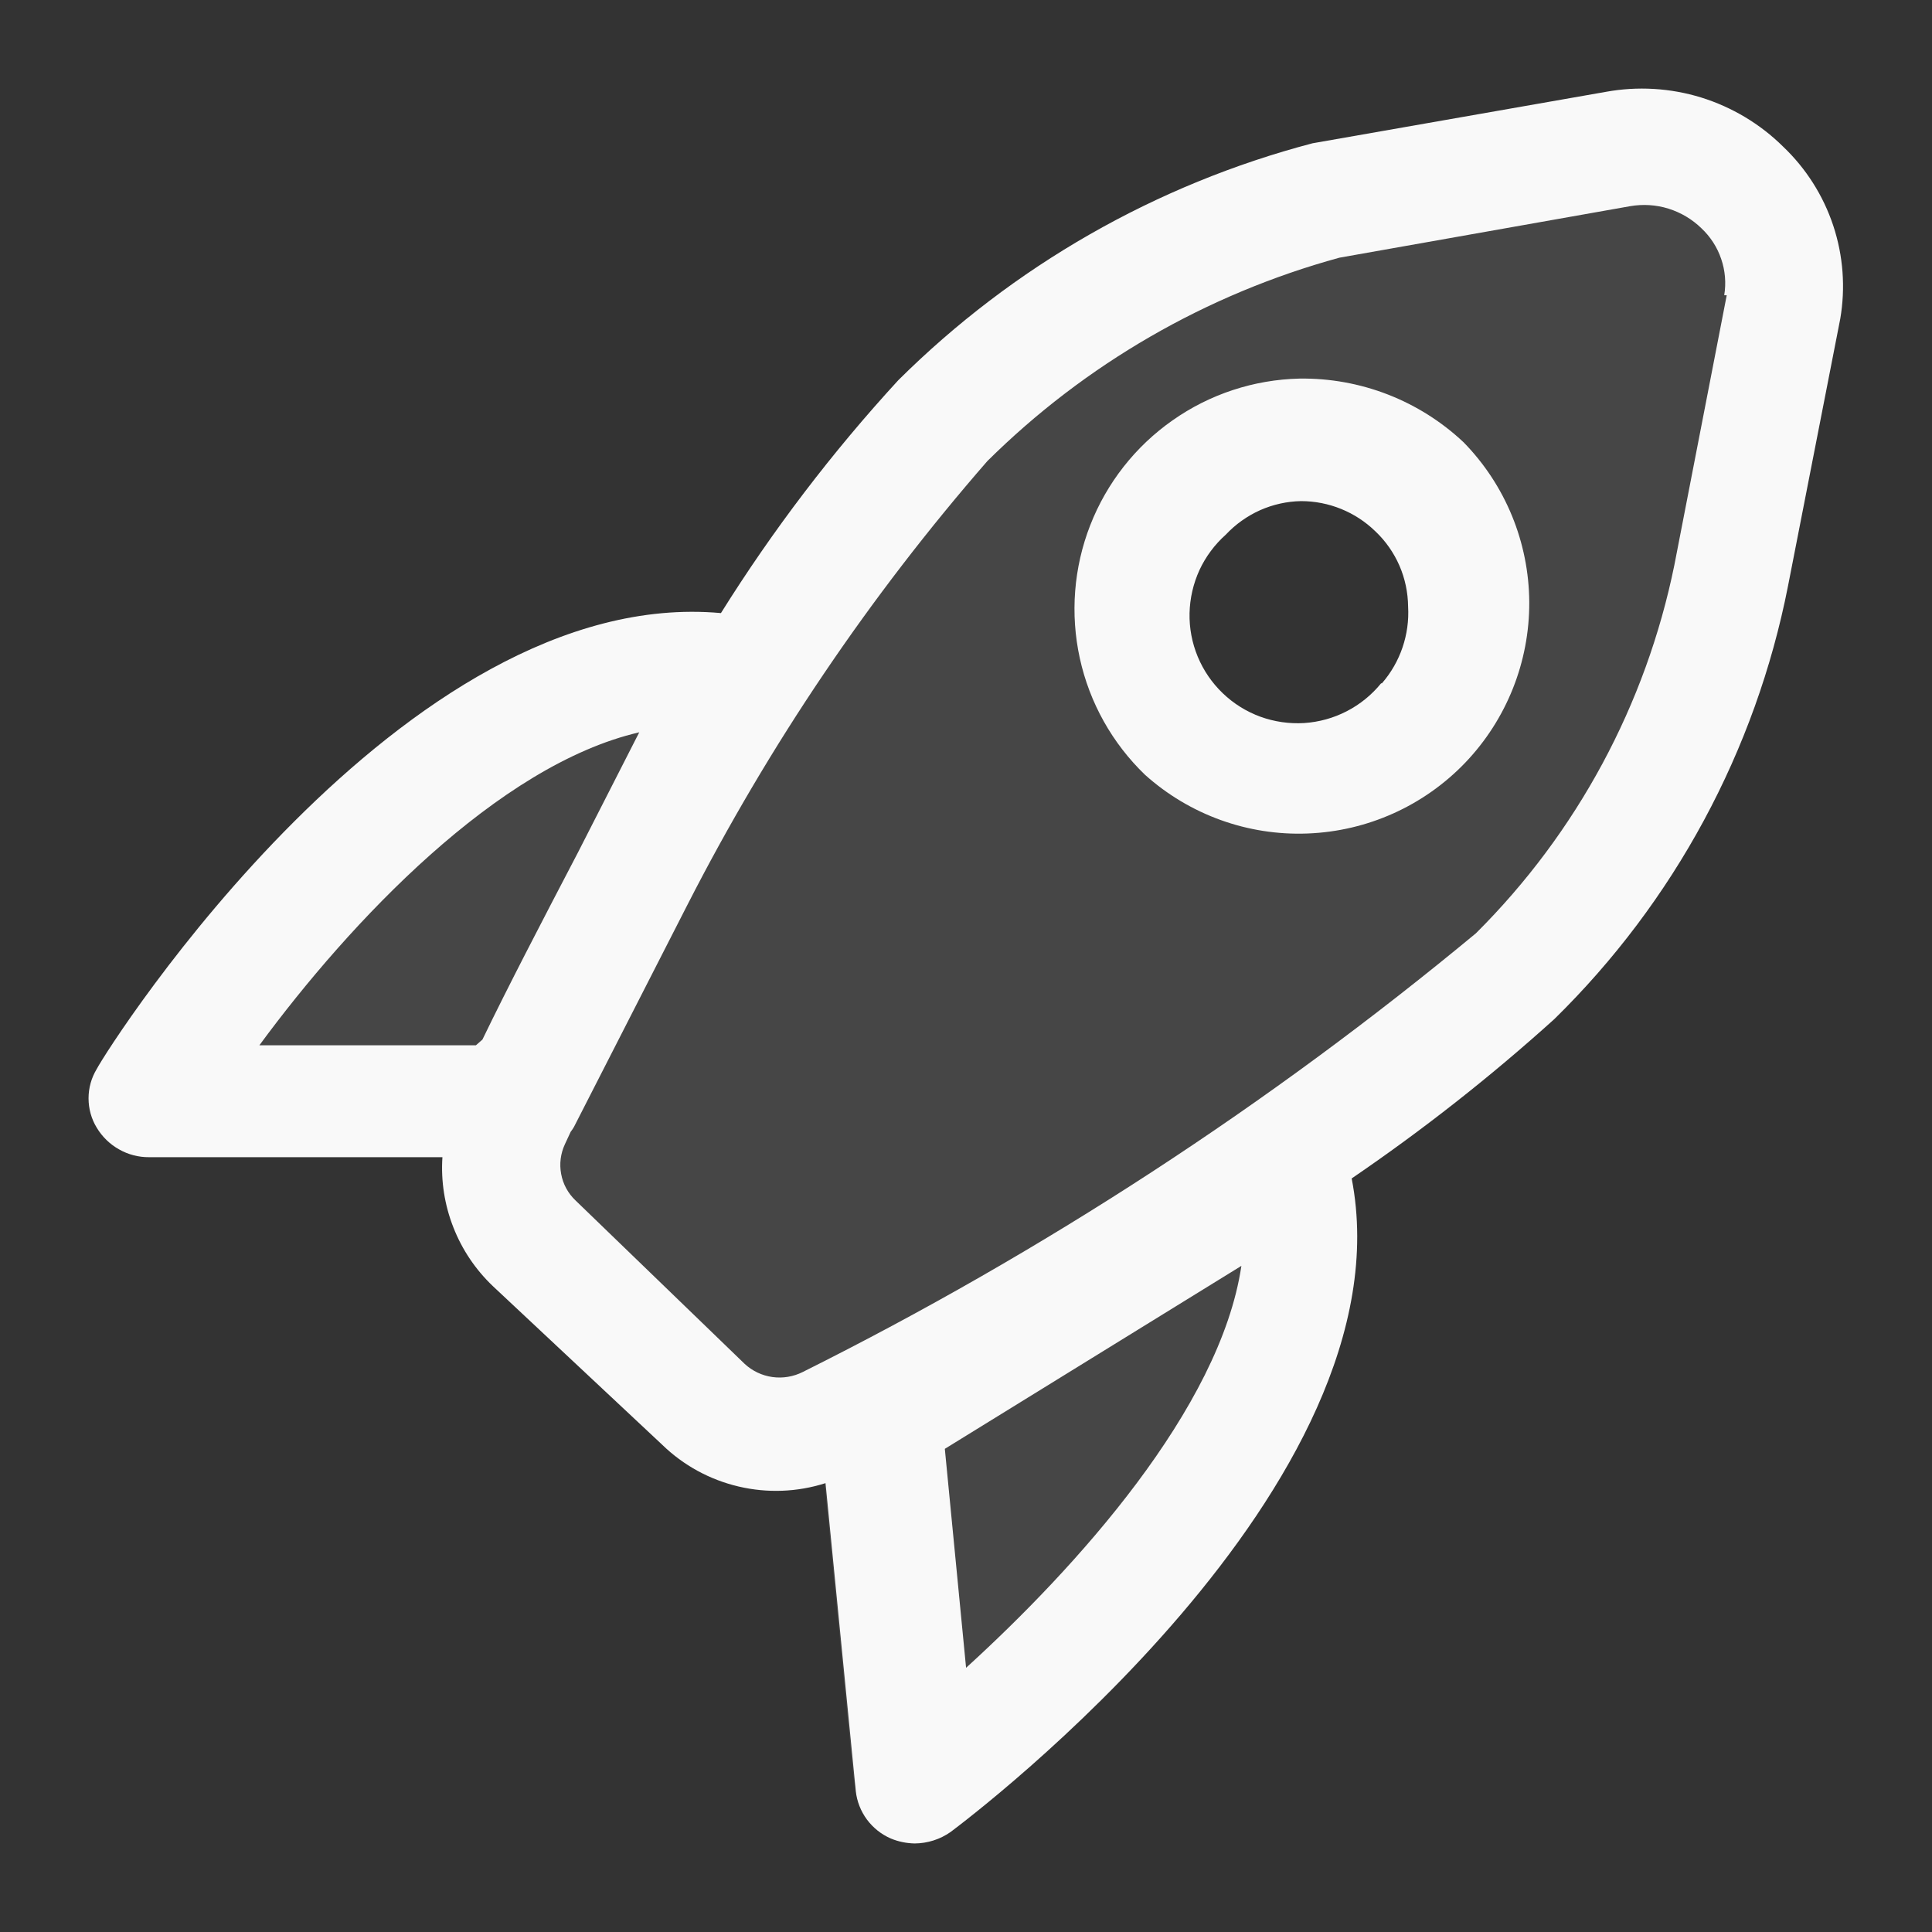 <svg width="24" height="24" viewBox="0 0 24 24" fill="none" xmlns="http://www.w3.org/2000/svg">
<rect x="0" y="0" width="24" height="24" fill="#333333" stroke="none"/>
<path opacity="0.1" fill-rule="evenodd" clip-rule="evenodd" d="M20.957 1.31C21.335 1.426 21.68 1.632 21.961 1.911C22.242 2.178 22.453 2.51 22.576 2.879C22.698 3.247 22.727 3.64 22.662 4.022L22.021 7.296C21.624 9.312 20.626 11.162 19.158 12.601C18.376 13.306 17.547 13.959 16.676 14.552C17.407 18.306 12.002 22.38 11.761 22.56C11.632 22.651 11.479 22.699 11.321 22.7C11.221 22.698 11.123 22.678 11.031 22.64C10.914 22.59 10.813 22.509 10.738 22.407C10.662 22.305 10.615 22.185 10.6 22.059L10.23 18.286C9.885 18.396 9.517 18.41 9.164 18.327C8.812 18.244 8.488 18.067 8.228 17.815L6.156 15.874C5.943 15.672 5.777 15.425 5.67 15.152C5.563 14.879 5.517 14.585 5.536 14.292H1.942C1.813 14.293 1.686 14.26 1.574 14.197C1.462 14.134 1.368 14.042 1.302 13.932C1.235 13.823 1.2 13.699 1.2 13.571C1.2 13.444 1.235 13.32 1.302 13.211C1.452 12.921 5.055 7.276 8.949 7.626C9.584 6.61 10.311 5.655 11.121 4.773C12.527 3.376 14.278 2.374 16.196 1.87L19.789 1.24C20.178 1.169 20.579 1.193 20.957 1.31ZM16.071 5C15.572 5.012 15.087 5.171 14.678 5.458C14.269 5.745 13.954 6.146 13.773 6.612C13.592 7.077 13.552 7.586 13.659 8.074C13.766 8.561 14.015 9.007 14.375 9.353C14.864 9.792 15.504 10.023 16.161 9.998C16.817 9.973 17.438 9.694 17.892 9.22C18.347 8.746 18.599 8.114 18.596 7.457C18.593 6.8 18.334 6.17 17.875 5.7C17.388 5.241 16.741 4.99 16.071 5Z" fill="#F9F9F9"/>
<path d="M16.142 4.703C15.577 4.716 15.029 4.896 14.567 5.221C14.104 5.545 13.748 5.999 13.543 6.525C13.338 7.051 13.293 7.626 13.414 8.178C13.535 8.73 13.817 9.233 14.224 9.625C14.777 10.121 15.501 10.383 16.243 10.354C16.985 10.326 17.687 10.011 18.201 9.475C18.715 8.938 19 8.223 18.997 7.481C18.993 6.738 18.701 6.026 18.182 5.495C17.631 4.976 16.899 4.692 16.142 4.703ZM17.157 8.488C17.04 8.632 16.895 8.75 16.73 8.835C16.566 8.92 16.385 8.97 16.2 8.982C16.015 8.993 15.83 8.966 15.656 8.903C15.482 8.839 15.323 8.74 15.19 8.612C15.056 8.484 14.95 8.329 14.879 8.158C14.808 7.987 14.773 7.803 14.777 7.618C14.781 7.433 14.823 7.251 14.9 7.082C14.978 6.914 15.09 6.764 15.228 6.641C15.348 6.513 15.493 6.41 15.653 6.338C15.813 6.267 15.987 6.228 16.162 6.225C16.507 6.225 16.839 6.36 17.086 6.601C17.213 6.721 17.314 6.866 17.384 7.026C17.454 7.187 17.49 7.36 17.492 7.534C17.512 7.883 17.395 8.225 17.167 8.488H17.157ZM22.15 1.821C21.865 1.539 21.515 1.33 21.132 1.211C20.749 1.093 20.342 1.069 19.948 1.141L16.304 1.78C14.36 2.291 12.585 3.306 11.159 4.723C10.337 5.618 9.6 6.586 8.956 7.616C5.008 7.26 1.355 12.985 1.202 13.279C1.135 13.389 1.1 13.515 1.1 13.644C1.1 13.773 1.135 13.9 1.202 14.009C1.27 14.122 1.365 14.214 1.479 14.278C1.593 14.343 1.721 14.376 1.852 14.375H5.496C5.476 14.672 5.523 14.97 5.632 15.247C5.74 15.524 5.909 15.774 6.125 15.979L8.226 17.947C8.489 18.203 8.817 18.382 9.175 18.466C9.532 18.55 9.906 18.536 10.255 18.424L10.631 22.251C10.645 22.378 10.693 22.5 10.77 22.604C10.847 22.707 10.949 22.788 11.067 22.839C11.161 22.878 11.261 22.898 11.362 22.9C11.521 22.899 11.677 22.85 11.808 22.758C12.052 22.575 17.532 18.445 16.791 14.639C17.674 14.037 18.515 13.376 19.308 12.66C20.797 11.201 21.809 9.326 22.211 7.281L22.86 3.962C22.927 3.574 22.897 3.176 22.773 2.802C22.649 2.429 22.435 2.092 22.15 1.821ZM5.912 12.985H3.222C4.349 11.452 6.186 9.503 7.941 9.097L7.18 10.589C6.724 11.462 6.307 12.264 5.993 12.914L5.912 12.985ZM12.001 20.718L11.737 17.998L15.421 15.725C15.157 17.501 13.361 19.48 12.001 20.718ZM21.45 3.668L20.8 7.017C20.447 8.752 19.589 10.345 18.334 11.594C15.764 13.724 12.958 15.553 9.971 17.044C9.855 17.102 9.724 17.124 9.595 17.106C9.466 17.088 9.346 17.031 9.251 16.943L7.15 14.913C7.057 14.825 6.994 14.71 6.971 14.584C6.947 14.458 6.964 14.328 7.018 14.213L7.089 14.06C7.104 14.041 7.117 14.021 7.13 13.999L8.54 11.239C9.553 9.257 10.803 7.406 12.265 5.728C13.481 4.523 14.988 3.653 16.639 3.201L20.252 2.561C20.411 2.534 20.573 2.544 20.727 2.592C20.88 2.64 21.02 2.723 21.135 2.835C21.247 2.94 21.332 3.071 21.381 3.216C21.431 3.361 21.444 3.516 21.419 3.668H21.45Z" fill="#F9F9F9"/>
</svg>

